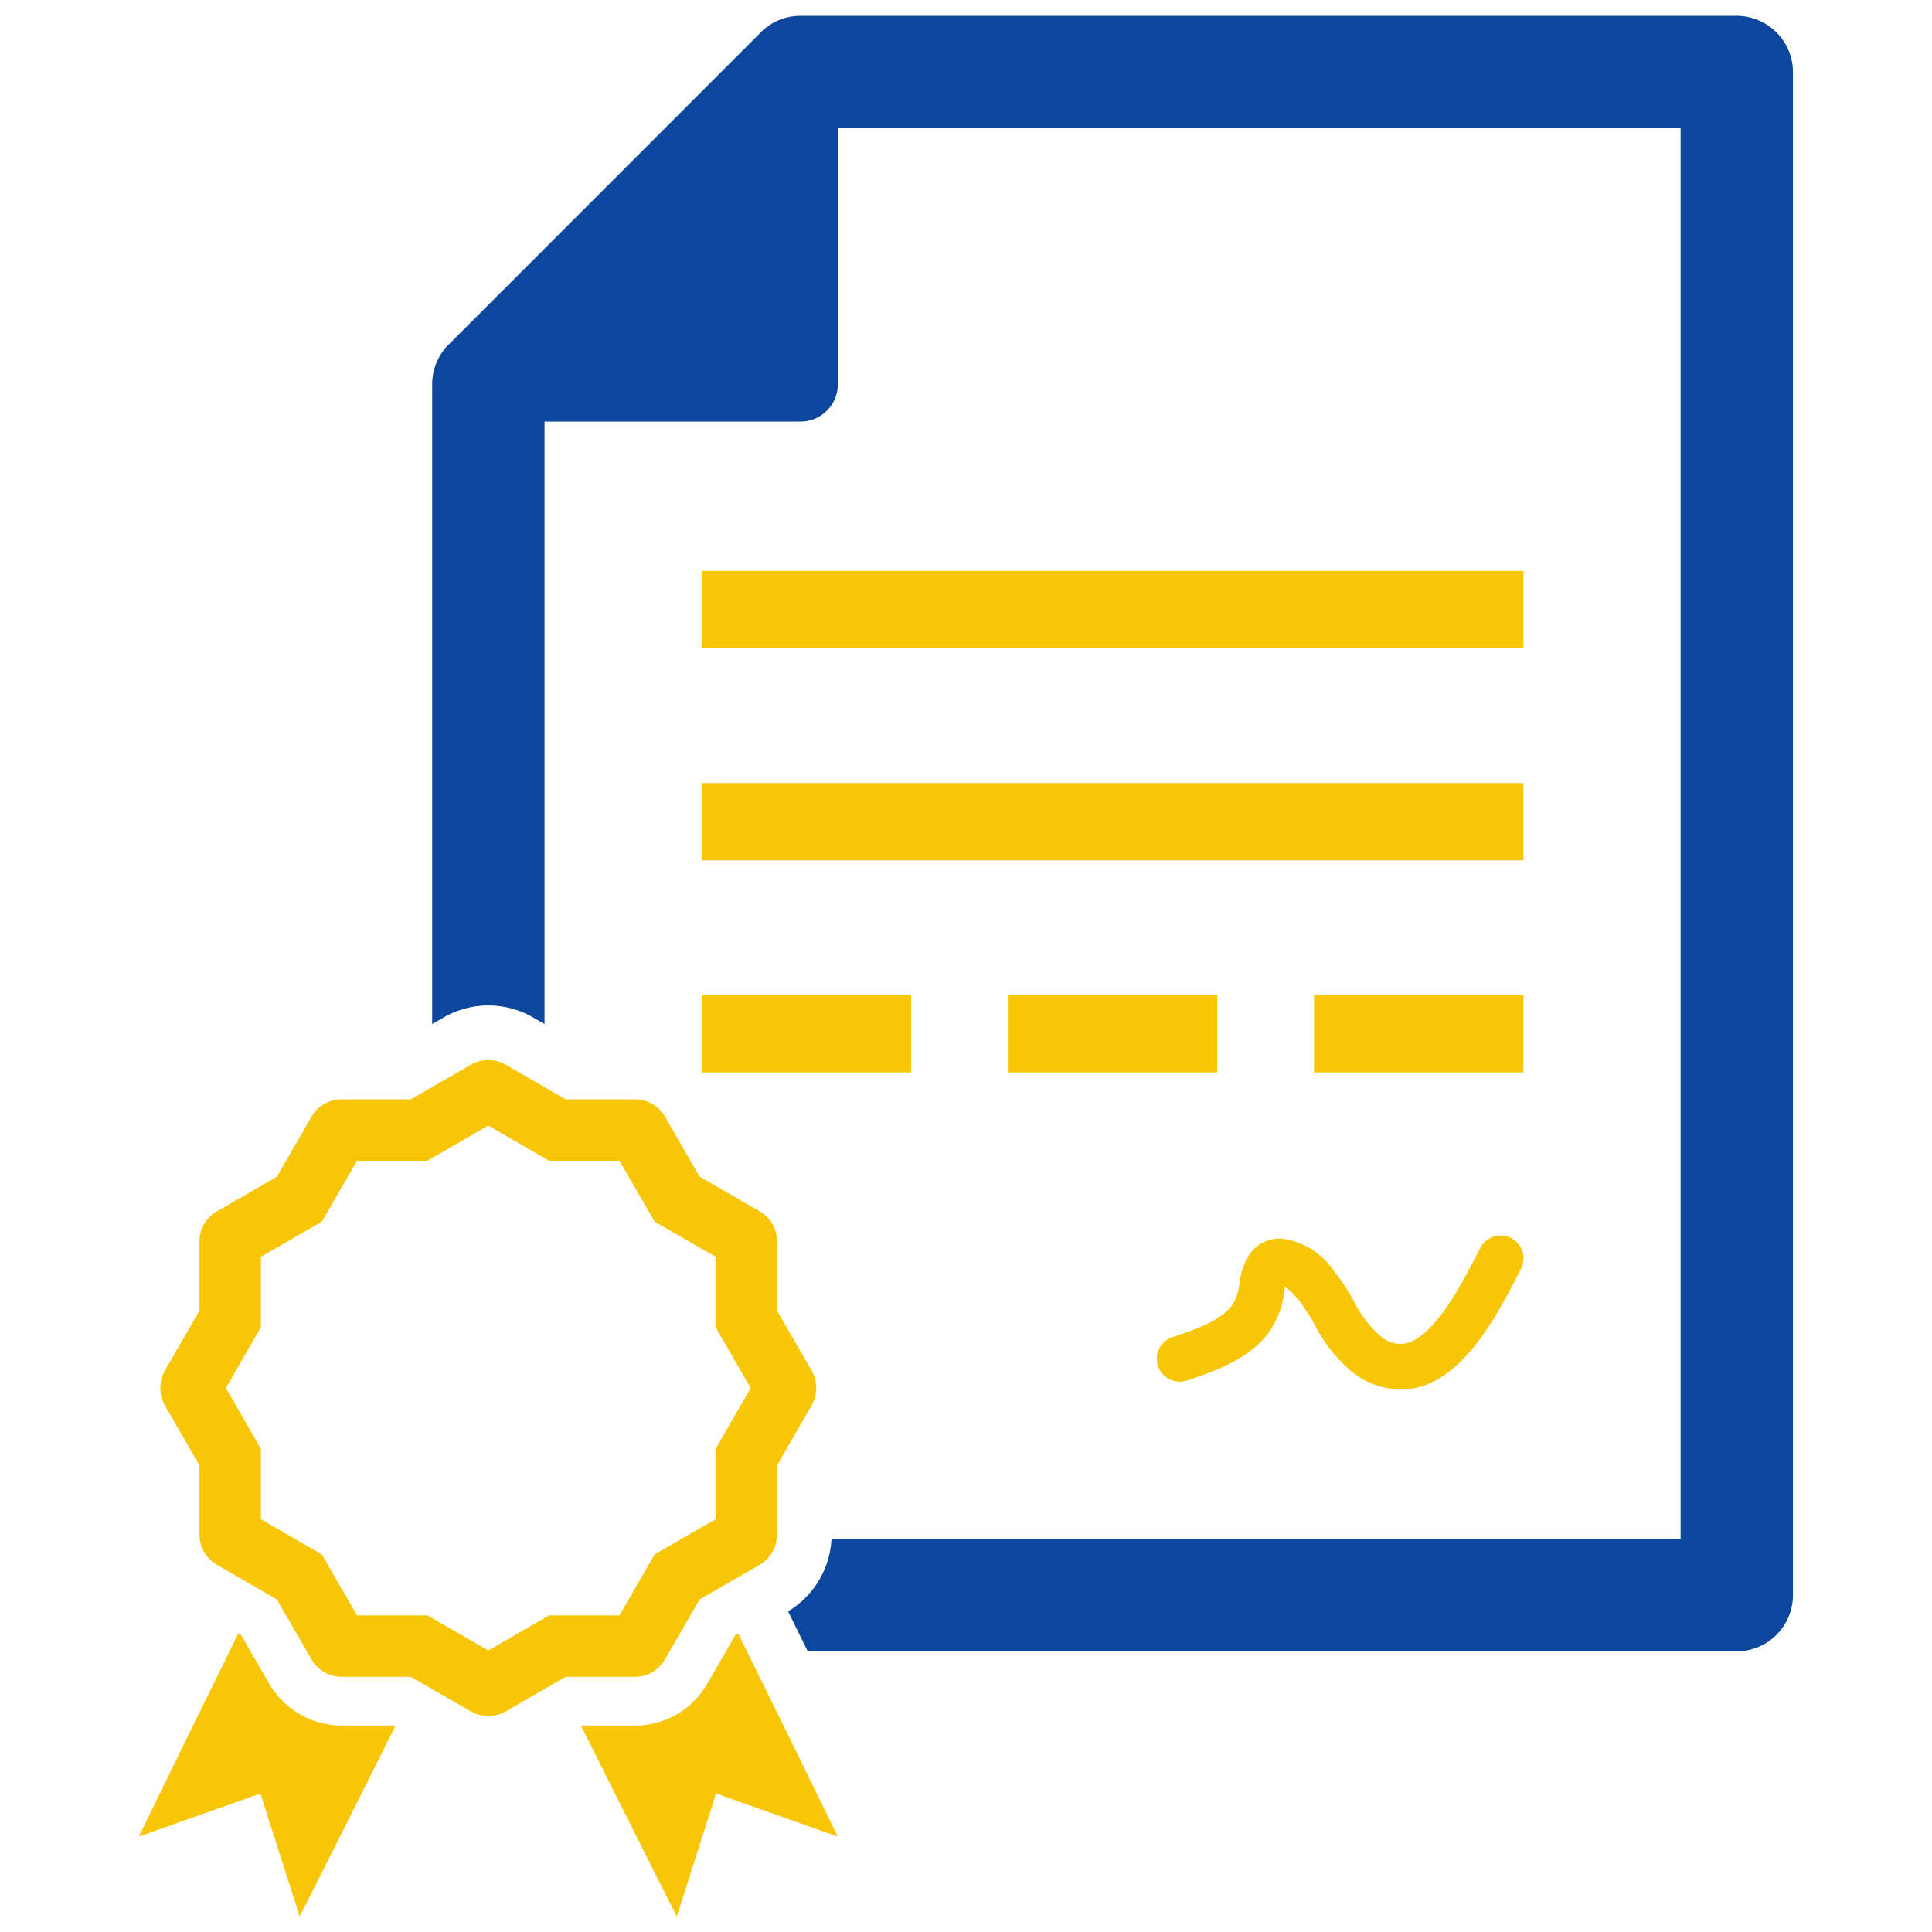 <?xml version="1.0" encoding="UTF-8"?>
<svg xmlns="http://www.w3.org/2000/svg" xmlns:xlink="http://www.w3.org/1999/xlink" xmlns:svgjs="http://svgjs.com/svgjs" id="SvgjsSvg1001" width="288" height="288" version="1.1">
  <defs id="SvgjsDefs1002"></defs>
  <g id="SvgjsG1008">
    <svg xmlns="http://www.w3.org/2000/svg" data-name="Layer 1" viewBox="0 0 128 128" width="288" height="288">
      <path fill="#f6c607" d="M44.057 109.935l2.293-3.968 3.983-2.296a2.316 2.316 0 0 0 1.144-1.993V97.089l2.291-3.973a2.299 2.299 0 0 0 .003-2.311l-2.294-3.969V82.249a2.287 2.287 0 0 0-1.148-1.995l-3.977-2.294-2.289-3.968a2.291 2.291 0 0 0-2-1.158H37.474L33.508 70.543a2.321 2.321 0 0 0-2.31-.003L27.221 72.834H22.633A2.318 2.318 0 0 0 20.638 73.983L18.344 77.961l-3.959 2.288a2.294 2.294 0 0 0-1.168 2.001v4.587l-2.299 3.979a2.356 2.356 0 0 0 .005 2.296l2.294 3.977v4.589a2.322 2.322 0 0 0 1.158 1.995l3.968 2.294 2.296 3.973a2.321 2.321 0 0 0 1.993 1.153h4.588l3.999 2.307a2.349 2.349 0 0 0 1.127.289 2.409 2.409 0 0 0 1.157-.301l3.969-2.295h4.588A2.294 2.294 0 0 0 44.057 109.935zm-7.676-2.911l-4.034 2.324-4.034-2.324h-4.658l-2.334-4.043-4.034-2.324v-4.658l-2.324-4.034 2.324-4.034v-4.667l4.034-2.324 2.334-4.034h4.658l4.034-2.333 4.034 2.333h4.658L43.372 80.94l4.034 2.324v4.667l2.333 4.034-2.333 4.034v4.658L43.372 102.982l-2.334 4.043zM48.718 108.335L46.854 111.555a5.491 5.491 0 0 1-4.794 2.768H38.488c.506 1.004 6.268 12.545 6.358 12.626l2.596-8.122 8.05 2.849c-.018-.118-6.06-12.373-6.584-13.449zM17.849 111.573l-1.872-3.238-.19-.109c-.525 1.076-6.566 13.341-6.575 13.449l8.041-2.849 2.596 8.122c.1-.081 5.852-11.622 6.358-12.626H22.633A5.566 5.566 0 0 1 17.849 111.573z" class="color2b78c2 svgShape"></path>
      <path fill="#0c469d" d="M115.063,1.051H53.035a3.751,3.751,0,0,0-1.8.461,2.102,2.102,0,0,0-.235.154,2.864,2.864,0,0,0-.244.163,2.744,2.744,0,0,0-.371.335L29.773,22.785a2.684,2.684,0,0,0-.371.407,2.965,2.965,0,0,0-.19.28.875.875,0,0,0-.1.163,3.764,3.764,0,0,0-.479,1.818V67.845l.76-.434a5.915,5.915,0,0,1,5.942.009l.742.425V27.932H53.035a2.482,2.482,0,0,0,2.478-2.478V8.495h55.832v93.467H55.088a5.937,5.937,0,0,1-2.876,4.794c.19.389.669,1.348,1.275,2.596l.027.054h61.548a3.733,3.733,0,0,0,3.726-3.726V4.777A3.733,3.733,0,0,0,115.063,1.051Z" class="color3b4652 svgShape"></path>
      <rect width="54.448" height="5.117" x="46.487" y="37.826" fill="#f6c607" class="color2b78c2 svgShape"></rect>
      <rect width="54.448" height="5.117" x="46.487" y="51.88" fill="#f6c607" class="color2b78c2 svgShape"></rect>
      <rect width="13.877" height="5.117" x="46.487" y="65.935" fill="#f6c607" class="color2b78c2 svgShape"></rect>
      <rect width="13.877" height="5.117" x="66.773" y="65.935" fill="#f6c607" class="color2b78c2 svgShape"></rect>
      <rect width="13.877" height="5.117" x="87.058" y="65.935" fill="#f6c607" class="color2b78c2 svgShape"></rect>
      <path fill="#f6c607" d="M78.654,91.458l.222-.076c1.69-.58,3.793-1.301,5.133-3.032a5.975,5.975,0,0,0,1.108-2.981c.007-.041.013-.079.02-.114a4.43,4.43,0,0,1,.847.807,12.14,12.14,0,0,1,1.099,1.676,9.911,9.911,0,0,0,2.536,3.184,5.288,5.288,0,0,0,3.188,1.145,4.548,4.548,0,0,0,1.028-.118c3.25-.753,5.396-4.911,6.679-7.396l.25-.481a1.514,1.514,0,0,0-2.684-1.403l-.257.495c-.974,1.886-2.787,5.398-4.671,5.835a1.986,1.986,0,0,1-1.726-.508,7.402,7.402,0,0,1-1.726-2.278,14.605,14.605,0,0,0-1.396-2.099,4.866,4.866,0,0,0-3.363-2.05c-.878-.037-2.397.285-2.814,2.826a3.251,3.251,0,0,1-.512,1.605c-.785,1.015-2.278,1.527-3.722,2.022l-.226.078a1.514,1.514,0,1,0,.986,2.863Z" class="color2b78c2 svgShape"></path>
    </svg>
  </g>
</svg>
